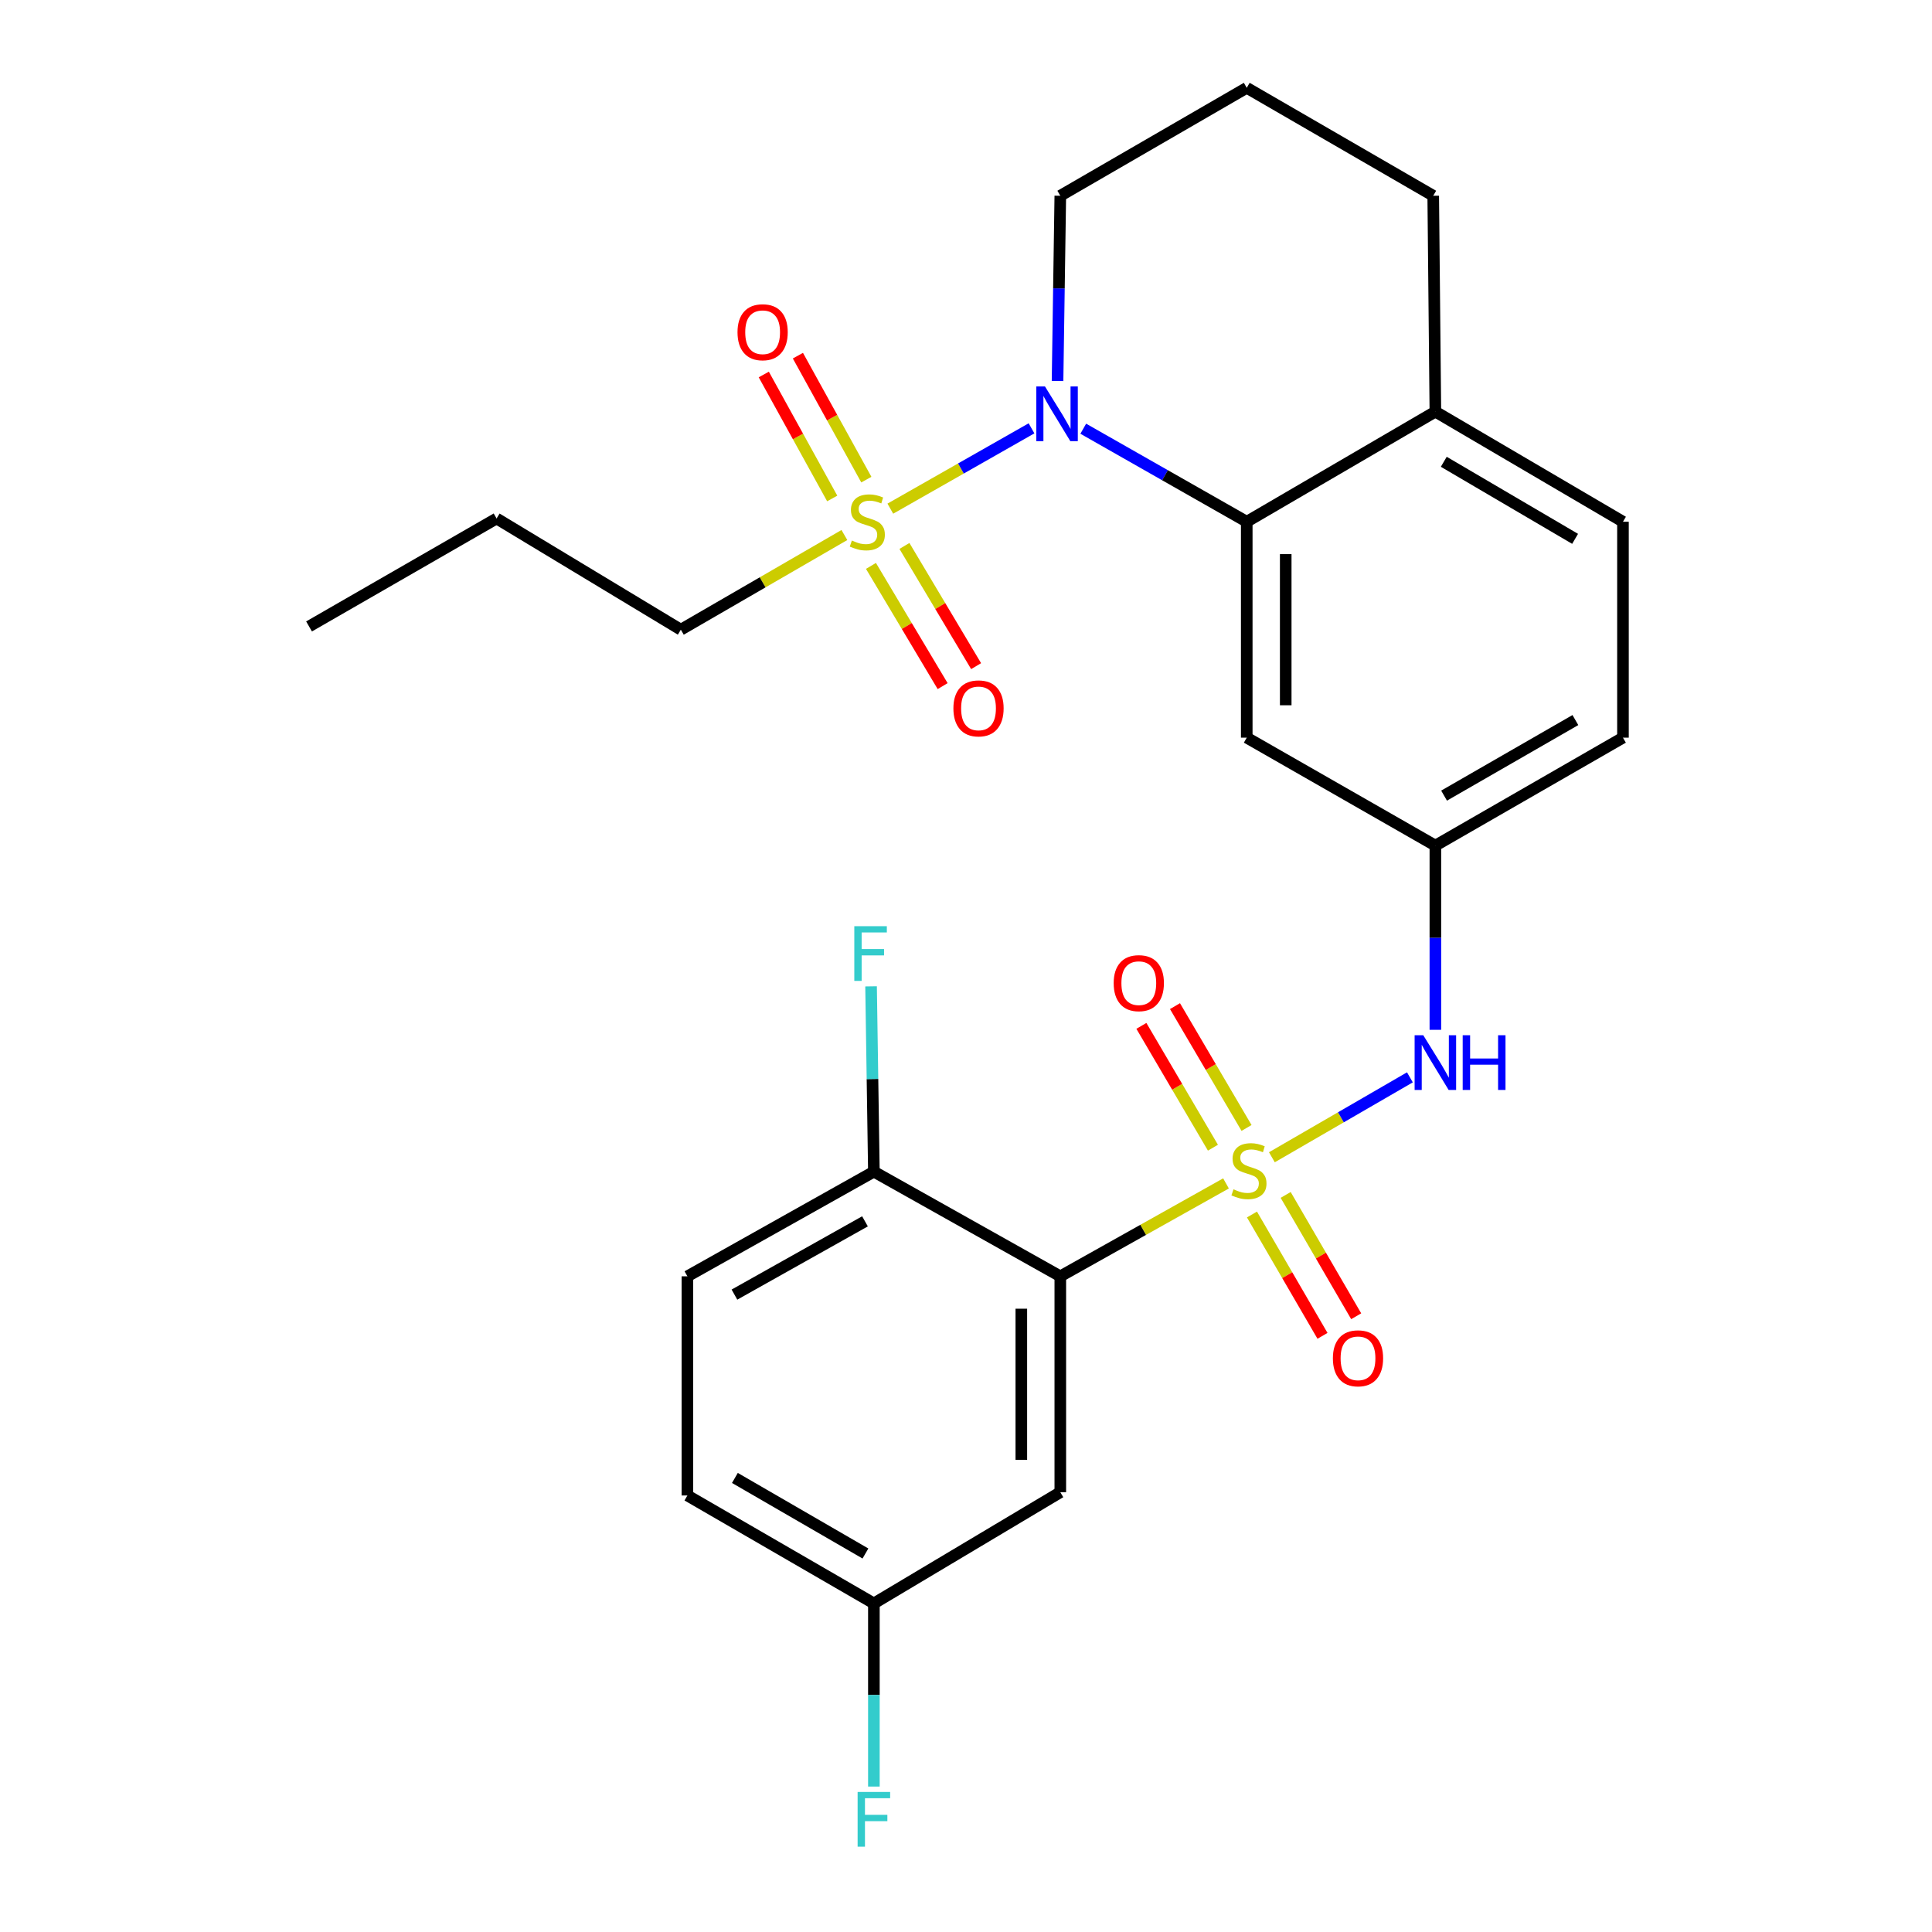 <?xml version='1.0' encoding='iso-8859-1'?>
<svg version='1.1' baseProfile='full'
              xmlns='http://www.w3.org/2000/svg'
                      xmlns:rdkit='http://www.rdkit.org/xml'
                      xmlns:xlink='http://www.w3.org/1999/xlink'
                  xml:space='preserve'
width='1000px' height='1000px' viewBox='0 0 1000 1000'>
<!-- END OF HEADER -->
<rect style='opacity:1.0;fill:#FFFFFF;stroke:none' width='1000' height='1000' x='0' y='0'> </rect>
<path class='bond-2' d='M 634.577,612.531 L 591.694,636.576' style='fill:none;fill-rule:evenodd;stroke:#CCCC00;stroke-width:6px;stroke-linecap:butt;stroke-linejoin:miter;stroke-opacity:1' />
<path class='bond-2' d='M 591.694,636.576 L 548.811,660.621' style='fill:none;fill-rule:evenodd;stroke:#000000;stroke-width:6px;stroke-linecap:butt;stroke-linejoin:miter;stroke-opacity:1' />
<path class='bond-4' d='M 658.324,598.998 L 694.043,578.315' style='fill:none;fill-rule:evenodd;stroke:#CCCC00;stroke-width:6px;stroke-linecap:butt;stroke-linejoin:miter;stroke-opacity:1' />
<path class='bond-4' d='M 694.043,578.315 L 729.762,557.632' style='fill:none;fill-rule:evenodd;stroke:#0000FF;stroke-width:6px;stroke-linecap:butt;stroke-linejoin:miter;stroke-opacity:1' />
<path class='bond-7' d='M 645.208,583.827 L 626.69,552.299' style='fill:none;fill-rule:evenodd;stroke:#CCCC00;stroke-width:6px;stroke-linecap:butt;stroke-linejoin:miter;stroke-opacity:1' />
<path class='bond-7' d='M 626.69,552.299 L 608.172,520.771' style='fill:none;fill-rule:evenodd;stroke:#FF0000;stroke-width:6px;stroke-linecap:butt;stroke-linejoin:miter;stroke-opacity:1' />
<path class='bond-7' d='M 627.812,594.044 L 609.294,562.517' style='fill:none;fill-rule:evenodd;stroke:#CCCC00;stroke-width:6px;stroke-linecap:butt;stroke-linejoin:miter;stroke-opacity:1' />
<path class='bond-7' d='M 609.294,562.517 L 590.776,530.989' style='fill:none;fill-rule:evenodd;stroke:#FF0000;stroke-width:6px;stroke-linecap:butt;stroke-linejoin:miter;stroke-opacity:1' />
<path class='bond-8' d='M 648.016,628.627 L 666.268,660.028' style='fill:none;fill-rule:evenodd;stroke:#CCCC00;stroke-width:6px;stroke-linecap:butt;stroke-linejoin:miter;stroke-opacity:1' />
<path class='bond-8' d='M 666.268,660.028 L 684.52,691.429' style='fill:none;fill-rule:evenodd;stroke:#FF0000;stroke-width:6px;stroke-linecap:butt;stroke-linejoin:miter;stroke-opacity:1' />
<path class='bond-8' d='M 665.458,618.489 L 683.71,649.89' style='fill:none;fill-rule:evenodd;stroke:#CCCC00;stroke-width:6px;stroke-linecap:butt;stroke-linejoin:miter;stroke-opacity:1' />
<path class='bond-8' d='M 683.71,649.89 L 701.963,681.291' style='fill:none;fill-rule:evenodd;stroke:#FF0000;stroke-width:6px;stroke-linecap:butt;stroke-linejoin:miter;stroke-opacity:1' />
<path class='bond-0' d='M 460.829,263.28 L 497.369,242.492' style='fill:none;fill-rule:evenodd;stroke:#CCCC00;stroke-width:6px;stroke-linecap:butt;stroke-linejoin:miter;stroke-opacity:1' />
<path class='bond-0' d='M 497.369,242.492 L 533.908,221.704' style='fill:none;fill-rule:evenodd;stroke:#0000FF;stroke-width:6px;stroke-linecap:butt;stroke-linejoin:miter;stroke-opacity:1' />
<path class='bond-10' d='M 450.808,292.909 L 469.358,324.019' style='fill:none;fill-rule:evenodd;stroke:#CCCC00;stroke-width:6px;stroke-linecap:butt;stroke-linejoin:miter;stroke-opacity:1' />
<path class='bond-10' d='M 469.358,324.019 L 487.908,355.129' style='fill:none;fill-rule:evenodd;stroke:#FF0000;stroke-width:6px;stroke-linecap:butt;stroke-linejoin:miter;stroke-opacity:1' />
<path class='bond-10' d='M 468.136,282.577 L 486.686,313.687' style='fill:none;fill-rule:evenodd;stroke:#CCCC00;stroke-width:6px;stroke-linecap:butt;stroke-linejoin:miter;stroke-opacity:1' />
<path class='bond-10' d='M 486.686,313.687 L 505.236,344.797' style='fill:none;fill-rule:evenodd;stroke:#FF0000;stroke-width:6px;stroke-linecap:butt;stroke-linejoin:miter;stroke-opacity:1' />
<path class='bond-11' d='M 448.414,248.255 L 430.704,216.171' style='fill:none;fill-rule:evenodd;stroke:#CCCC00;stroke-width:6px;stroke-linecap:butt;stroke-linejoin:miter;stroke-opacity:1' />
<path class='bond-11' d='M 430.704,216.171 L 412.993,184.087' style='fill:none;fill-rule:evenodd;stroke:#FF0000;stroke-width:6px;stroke-linecap:butt;stroke-linejoin:miter;stroke-opacity:1' />
<path class='bond-11' d='M 430.752,258.005 L 413.041,225.921' style='fill:none;fill-rule:evenodd;stroke:#CCCC00;stroke-width:6px;stroke-linecap:butt;stroke-linejoin:miter;stroke-opacity:1' />
<path class='bond-11' d='M 413.041,225.921 L 395.331,193.837' style='fill:none;fill-rule:evenodd;stroke:#FF0000;stroke-width:6px;stroke-linecap:butt;stroke-linejoin:miter;stroke-opacity:1' />
<path class='bond-17' d='M 437.057,276.923 L 394.729,301.424' style='fill:none;fill-rule:evenodd;stroke:#CCCC00;stroke-width:6px;stroke-linecap:butt;stroke-linejoin:miter;stroke-opacity:1' />
<path class='bond-17' d='M 394.729,301.424 L 352.401,325.926' style='fill:none;fill-rule:evenodd;stroke:#000000;stroke-width:6px;stroke-linecap:butt;stroke-linejoin:miter;stroke-opacity:1' />
<path class='bond-1' d='M 560.694,221.9 L 603.003,245.977' style='fill:none;fill-rule:evenodd;stroke:#0000FF;stroke-width:6px;stroke-linecap:butt;stroke-linejoin:miter;stroke-opacity:1' />
<path class='bond-1' d='M 603.003,245.977 L 645.313,270.053' style='fill:none;fill-rule:evenodd;stroke:#000000;stroke-width:6px;stroke-linecap:butt;stroke-linejoin:miter;stroke-opacity:1' />
<path class='bond-18' d='M 547.383,197.199 L 548.097,149.263' style='fill:none;fill-rule:evenodd;stroke:#0000FF;stroke-width:6px;stroke-linecap:butt;stroke-linejoin:miter;stroke-opacity:1' />
<path class='bond-18' d='M 548.097,149.263 L 548.811,101.327' style='fill:none;fill-rule:evenodd;stroke:#000000;stroke-width:6px;stroke-linecap:butt;stroke-linejoin:miter;stroke-opacity:1' />
<path class='bond-5' d='M 548.811,660.621 L 548.811,772.377' style='fill:none;fill-rule:evenodd;stroke:#000000;stroke-width:6px;stroke-linecap:butt;stroke-linejoin:miter;stroke-opacity:1' />
<path class='bond-5' d='M 528.637,677.385 L 528.637,755.614' style='fill:none;fill-rule:evenodd;stroke:#000000;stroke-width:6px;stroke-linecap:butt;stroke-linejoin:miter;stroke-opacity:1' />
<path class='bond-9' d='M 548.811,660.621 L 452.321,606.442' style='fill:none;fill-rule:evenodd;stroke:#000000;stroke-width:6px;stroke-linecap:butt;stroke-linejoin:miter;stroke-opacity:1' />
<path class='bond-3' d='M 645.313,270.053 L 645.313,381.809' style='fill:none;fill-rule:evenodd;stroke:#000000;stroke-width:6px;stroke-linecap:butt;stroke-linejoin:miter;stroke-opacity:1' />
<path class='bond-3' d='M 665.487,286.817 L 665.487,365.046' style='fill:none;fill-rule:evenodd;stroke:#000000;stroke-width:6px;stroke-linecap:butt;stroke-linejoin:miter;stroke-opacity:1' />
<path class='bond-28' d='M 645.313,270.053 L 742.946,213.071' style='fill:none;fill-rule:evenodd;stroke:#000000;stroke-width:6px;stroke-linecap:butt;stroke-linejoin:miter;stroke-opacity:1' />
<path class='bond-12' d='M 742.946,533.03 L 742.946,485.356' style='fill:none;fill-rule:evenodd;stroke:#0000FF;stroke-width:6px;stroke-linecap:butt;stroke-linejoin:miter;stroke-opacity:1' />
<path class='bond-12' d='M 742.946,485.356 L 742.946,437.681' style='fill:none;fill-rule:evenodd;stroke:#000000;stroke-width:6px;stroke-linecap:butt;stroke-linejoin:miter;stroke-opacity:1' />
<path class='bond-16' d='M 548.811,772.377 L 452.321,829.931' style='fill:none;fill-rule:evenodd;stroke:#000000;stroke-width:6px;stroke-linecap:butt;stroke-linejoin:miter;stroke-opacity:1' />
<path class='bond-6' d='M 645.313,381.809 L 742.946,437.681' style='fill:none;fill-rule:evenodd;stroke:#000000;stroke-width:6px;stroke-linecap:butt;stroke-linejoin:miter;stroke-opacity:1' />
<path class='bond-15' d='M 452.321,606.442 L 355.797,660.621' style='fill:none;fill-rule:evenodd;stroke:#000000;stroke-width:6px;stroke-linecap:butt;stroke-linejoin:miter;stroke-opacity:1' />
<path class='bond-15' d='M 447.717,632.161 L 380.15,670.087' style='fill:none;fill-rule:evenodd;stroke:#000000;stroke-width:6px;stroke-linecap:butt;stroke-linejoin:miter;stroke-opacity:1' />
<path class='bond-20' d='M 452.321,606.442 L 451.592,558.489' style='fill:none;fill-rule:evenodd;stroke:#000000;stroke-width:6px;stroke-linecap:butt;stroke-linejoin:miter;stroke-opacity:1' />
<path class='bond-20' d='M 451.592,558.489 L 450.864,510.536' style='fill:none;fill-rule:evenodd;stroke:#33CCCC;stroke-width:6px;stroke-linecap:butt;stroke-linejoin:miter;stroke-opacity:1' />
<path class='bond-19' d='M 742.946,437.681 L 840.042,381.809' style='fill:none;fill-rule:evenodd;stroke:#000000;stroke-width:6px;stroke-linecap:butt;stroke-linejoin:miter;stroke-opacity:1' />
<path class='bond-19' d='M 747.449,411.814 L 815.416,372.704' style='fill:none;fill-rule:evenodd;stroke:#000000;stroke-width:6px;stroke-linecap:butt;stroke-linejoin:miter;stroke-opacity:1' />
<path class='bond-13' d='M 742.946,213.071 L 840.042,270.053' style='fill:none;fill-rule:evenodd;stroke:#000000;stroke-width:6px;stroke-linecap:butt;stroke-linejoin:miter;stroke-opacity:1' />
<path class='bond-13' d='M 747.3,239.018 L 815.267,278.906' style='fill:none;fill-rule:evenodd;stroke:#000000;stroke-width:6px;stroke-linecap:butt;stroke-linejoin:miter;stroke-opacity:1' />
<path class='bond-24' d='M 742.946,213.071 L 741.837,101.327' style='fill:none;fill-rule:evenodd;stroke:#000000;stroke-width:6px;stroke-linecap:butt;stroke-linejoin:miter;stroke-opacity:1' />
<path class='bond-14' d='M 840.042,270.053 L 840.042,381.809' style='fill:none;fill-rule:evenodd;stroke:#000000;stroke-width:6px;stroke-linecap:butt;stroke-linejoin:miter;stroke-opacity:1' />
<path class='bond-21' d='M 355.797,660.621 L 355.797,774.058' style='fill:none;fill-rule:evenodd;stroke:#000000;stroke-width:6px;stroke-linecap:butt;stroke-linejoin:miter;stroke-opacity:1' />
<path class='bond-22' d='M 452.321,829.931 L 452.321,877.326' style='fill:none;fill-rule:evenodd;stroke:#000000;stroke-width:6px;stroke-linecap:butt;stroke-linejoin:miter;stroke-opacity:1' />
<path class='bond-22' d='M 452.321,877.326 L 452.321,924.722' style='fill:none;fill-rule:evenodd;stroke:#33CCCC;stroke-width:6px;stroke-linecap:butt;stroke-linejoin:miter;stroke-opacity:1' />
<path class='bond-27' d='M 452.321,829.931 L 355.797,774.058' style='fill:none;fill-rule:evenodd;stroke:#000000;stroke-width:6px;stroke-linecap:butt;stroke-linejoin:miter;stroke-opacity:1' />
<path class='bond-27' d='M 447.949,804.089 L 380.382,764.979' style='fill:none;fill-rule:evenodd;stroke:#000000;stroke-width:6px;stroke-linecap:butt;stroke-linejoin:miter;stroke-opacity:1' />
<path class='bond-25' d='M 352.401,325.926 L 257.031,268.372' style='fill:none;fill-rule:evenodd;stroke:#000000;stroke-width:6px;stroke-linecap:butt;stroke-linejoin:miter;stroke-opacity:1' />
<path class='bond-29' d='M 548.811,101.327 L 645.313,45.455' style='fill:none;fill-rule:evenodd;stroke:#000000;stroke-width:6px;stroke-linecap:butt;stroke-linejoin:miter;stroke-opacity:1' />
<path class='bond-23' d='M 645.313,45.455 L 741.837,101.327' style='fill:none;fill-rule:evenodd;stroke:#000000;stroke-width:6px;stroke-linecap:butt;stroke-linejoin:miter;stroke-opacity:1' />
<path class='bond-26' d='M 257.031,268.372 L 159.958,324.244' style='fill:none;fill-rule:evenodd;stroke:#000000;stroke-width:6px;stroke-linecap:butt;stroke-linejoin:miter;stroke-opacity:1' />
<path  class='atom-0' d='M 638.456 615.59
Q 638.776 615.71, 640.096 616.27
Q 641.416 616.83, 642.856 617.19
Q 644.336 617.51, 645.776 617.51
Q 648.456 617.51, 650.016 616.23
Q 651.576 614.91, 651.576 612.63
Q 651.576 611.07, 650.776 610.11
Q 650.016 609.15, 648.816 608.63
Q 647.616 608.11, 645.616 607.51
Q 643.096 606.75, 641.576 606.03
Q 640.096 605.31, 639.016 603.79
Q 637.976 602.27, 637.976 599.71
Q 637.976 596.15, 640.376 593.95
Q 642.816 591.75, 647.616 591.75
Q 650.896 591.75, 654.616 593.31
L 653.696 596.39
Q 650.296 594.99, 647.736 594.99
Q 644.976 594.99, 643.456 596.15
Q 641.936 597.27, 641.976 599.23
Q 641.976 600.75, 642.736 601.67
Q 643.536 602.59, 644.656 603.11
Q 645.816 603.63, 647.736 604.23
Q 650.296 605.03, 651.816 605.83
Q 653.336 606.63, 654.416 608.27
Q 655.536 609.87, 655.536 612.63
Q 655.536 616.55, 652.896 618.67
Q 650.296 620.75, 645.936 620.75
Q 643.416 620.75, 641.496 620.19
Q 639.616 619.67, 637.376 618.75
L 638.456 615.59
' fill='#CCCC00'/>
<path  class='atom-1' d='M 440.925 279.773
Q 441.245 279.893, 442.565 280.453
Q 443.885 281.013, 445.325 281.373
Q 446.805 281.693, 448.245 281.693
Q 450.925 281.693, 452.485 280.413
Q 454.045 279.093, 454.045 276.813
Q 454.045 275.253, 453.245 274.293
Q 452.485 273.333, 451.285 272.813
Q 450.085 272.293, 448.085 271.693
Q 445.565 270.933, 444.045 270.213
Q 442.565 269.493, 441.485 267.973
Q 440.445 266.453, 440.445 263.893
Q 440.445 260.333, 442.845 258.133
Q 445.285 255.933, 450.085 255.933
Q 453.365 255.933, 457.085 257.493
L 456.165 260.573
Q 452.765 259.173, 450.205 259.173
Q 447.445 259.173, 445.925 260.333
Q 444.405 261.453, 444.445 263.413
Q 444.445 264.933, 445.205 265.853
Q 446.005 266.773, 447.125 267.293
Q 448.285 267.813, 450.205 268.413
Q 452.765 269.213, 454.285 270.013
Q 455.805 270.813, 456.885 272.453
Q 458.005 274.053, 458.005 276.813
Q 458.005 280.733, 455.365 282.853
Q 452.765 284.933, 448.405 284.933
Q 445.885 284.933, 443.965 284.373
Q 442.085 283.853, 439.845 282.933
L 440.925 279.773
' fill='#CCCC00'/>
<path  class='atom-2' d='M 540.87 200.021
L 550.15 215.021
Q 551.07 216.501, 552.55 219.181
Q 554.03 221.861, 554.11 222.021
L 554.11 200.021
L 557.87 200.021
L 557.87 228.341
L 553.99 228.341
L 544.03 211.941
Q 542.87 210.021, 541.63 207.821
Q 540.43 205.621, 540.07 204.941
L 540.07 228.341
L 536.39 228.341
L 536.39 200.021
L 540.87 200.021
' fill='#0000FF'/>
<path  class='atom-5' d='M 736.686 535.838
L 745.966 550.838
Q 746.886 552.318, 748.366 554.998
Q 749.846 557.678, 749.926 557.838
L 749.926 535.838
L 753.686 535.838
L 753.686 564.158
L 749.806 564.158
L 739.846 547.758
Q 738.686 545.838, 737.446 543.638
Q 736.246 541.438, 735.886 540.758
L 735.886 564.158
L 732.206 564.158
L 732.206 535.838
L 736.686 535.838
' fill='#0000FF'/>
<path  class='atom-5' d='M 757.086 535.838
L 760.926 535.838
L 760.926 547.878
L 775.406 547.878
L 775.406 535.838
L 779.246 535.838
L 779.246 564.158
L 775.406 564.158
L 775.406 551.078
L 760.926 551.078
L 760.926 564.158
L 757.086 564.158
L 757.086 535.838
' fill='#0000FF'/>
<path  class='atom-8' d='M 576.441 508.877
Q 576.441 502.077, 579.801 498.277
Q 583.161 494.477, 589.441 494.477
Q 595.721 494.477, 599.081 498.277
Q 602.441 502.077, 602.441 508.877
Q 602.441 515.757, 599.041 519.677
Q 595.641 523.557, 589.441 523.557
Q 583.201 523.557, 579.801 519.677
Q 576.441 515.797, 576.441 508.877
M 589.441 520.357
Q 593.761 520.357, 596.081 517.477
Q 598.441 514.557, 598.441 508.877
Q 598.441 503.317, 596.081 500.517
Q 593.761 497.677, 589.441 497.677
Q 585.121 497.677, 582.761 500.477
Q 580.441 503.277, 580.441 508.877
Q 580.441 514.597, 582.761 517.477
Q 585.121 520.357, 589.441 520.357
' fill='#FF0000'/>
<path  class='atom-9' d='M 689.9 703.057
Q 689.9 696.257, 693.26 692.457
Q 696.62 688.657, 702.9 688.657
Q 709.18 688.657, 712.54 692.457
Q 715.9 696.257, 715.9 703.057
Q 715.9 709.937, 712.5 713.857
Q 709.1 717.737, 702.9 717.737
Q 696.66 717.737, 693.26 713.857
Q 689.9 709.977, 689.9 703.057
M 702.9 714.537
Q 707.22 714.537, 709.54 711.657
Q 711.9 708.737, 711.9 703.057
Q 711.9 697.497, 709.54 694.697
Q 707.22 691.857, 702.9 691.857
Q 698.58 691.857, 696.22 694.657
Q 693.9 697.457, 693.9 703.057
Q 693.9 708.777, 696.22 711.657
Q 698.58 714.537, 702.9 714.537
' fill='#FF0000'/>
<path  class='atom-11' d='M 493.478 366.657
Q 493.478 359.857, 496.838 356.057
Q 500.198 352.257, 506.478 352.257
Q 512.758 352.257, 516.118 356.057
Q 519.478 359.857, 519.478 366.657
Q 519.478 373.537, 516.078 377.457
Q 512.678 381.337, 506.478 381.337
Q 500.238 381.337, 496.838 377.457
Q 493.478 373.577, 493.478 366.657
M 506.478 378.137
Q 510.798 378.137, 513.118 375.257
Q 515.478 372.337, 515.478 366.657
Q 515.478 361.097, 513.118 358.297
Q 510.798 355.457, 506.478 355.457
Q 502.158 355.457, 499.798 358.257
Q 497.478 361.057, 497.478 366.657
Q 497.478 372.377, 499.798 375.257
Q 502.158 378.137, 506.478 378.137
' fill='#FF0000'/>
<path  class='atom-12' d='M 381.734 171.962
Q 381.734 165.162, 385.094 161.362
Q 388.454 157.562, 394.734 157.562
Q 401.014 157.562, 404.374 161.362
Q 407.734 165.162, 407.734 171.962
Q 407.734 178.842, 404.334 182.762
Q 400.934 186.642, 394.734 186.642
Q 388.494 186.642, 385.094 182.762
Q 381.734 178.882, 381.734 171.962
M 394.734 183.442
Q 399.054 183.442, 401.374 180.562
Q 403.734 177.642, 403.734 171.962
Q 403.734 166.402, 401.374 163.602
Q 399.054 160.762, 394.734 160.762
Q 390.414 160.762, 388.054 163.562
Q 385.734 166.362, 385.734 171.962
Q 385.734 177.682, 388.054 180.562
Q 390.414 183.442, 394.734 183.442
' fill='#FF0000'/>
<path  class='atom-21' d='M 442.186 479.394
L 459.026 479.394
L 459.026 482.634
L 445.986 482.634
L 445.986 491.234
L 457.586 491.234
L 457.586 494.514
L 445.986 494.514
L 445.986 507.714
L 442.186 507.714
L 442.186 479.394
' fill='#33CCCC'/>
<path  class='atom-23' d='M 443.901 927.515
L 460.741 927.515
L 460.741 930.755
L 447.701 930.755
L 447.701 939.355
L 459.301 939.355
L 459.301 942.635
L 447.701 942.635
L 447.701 955.835
L 443.901 955.835
L 443.901 927.515
' fill='#33CCCC'/>
</svg>
